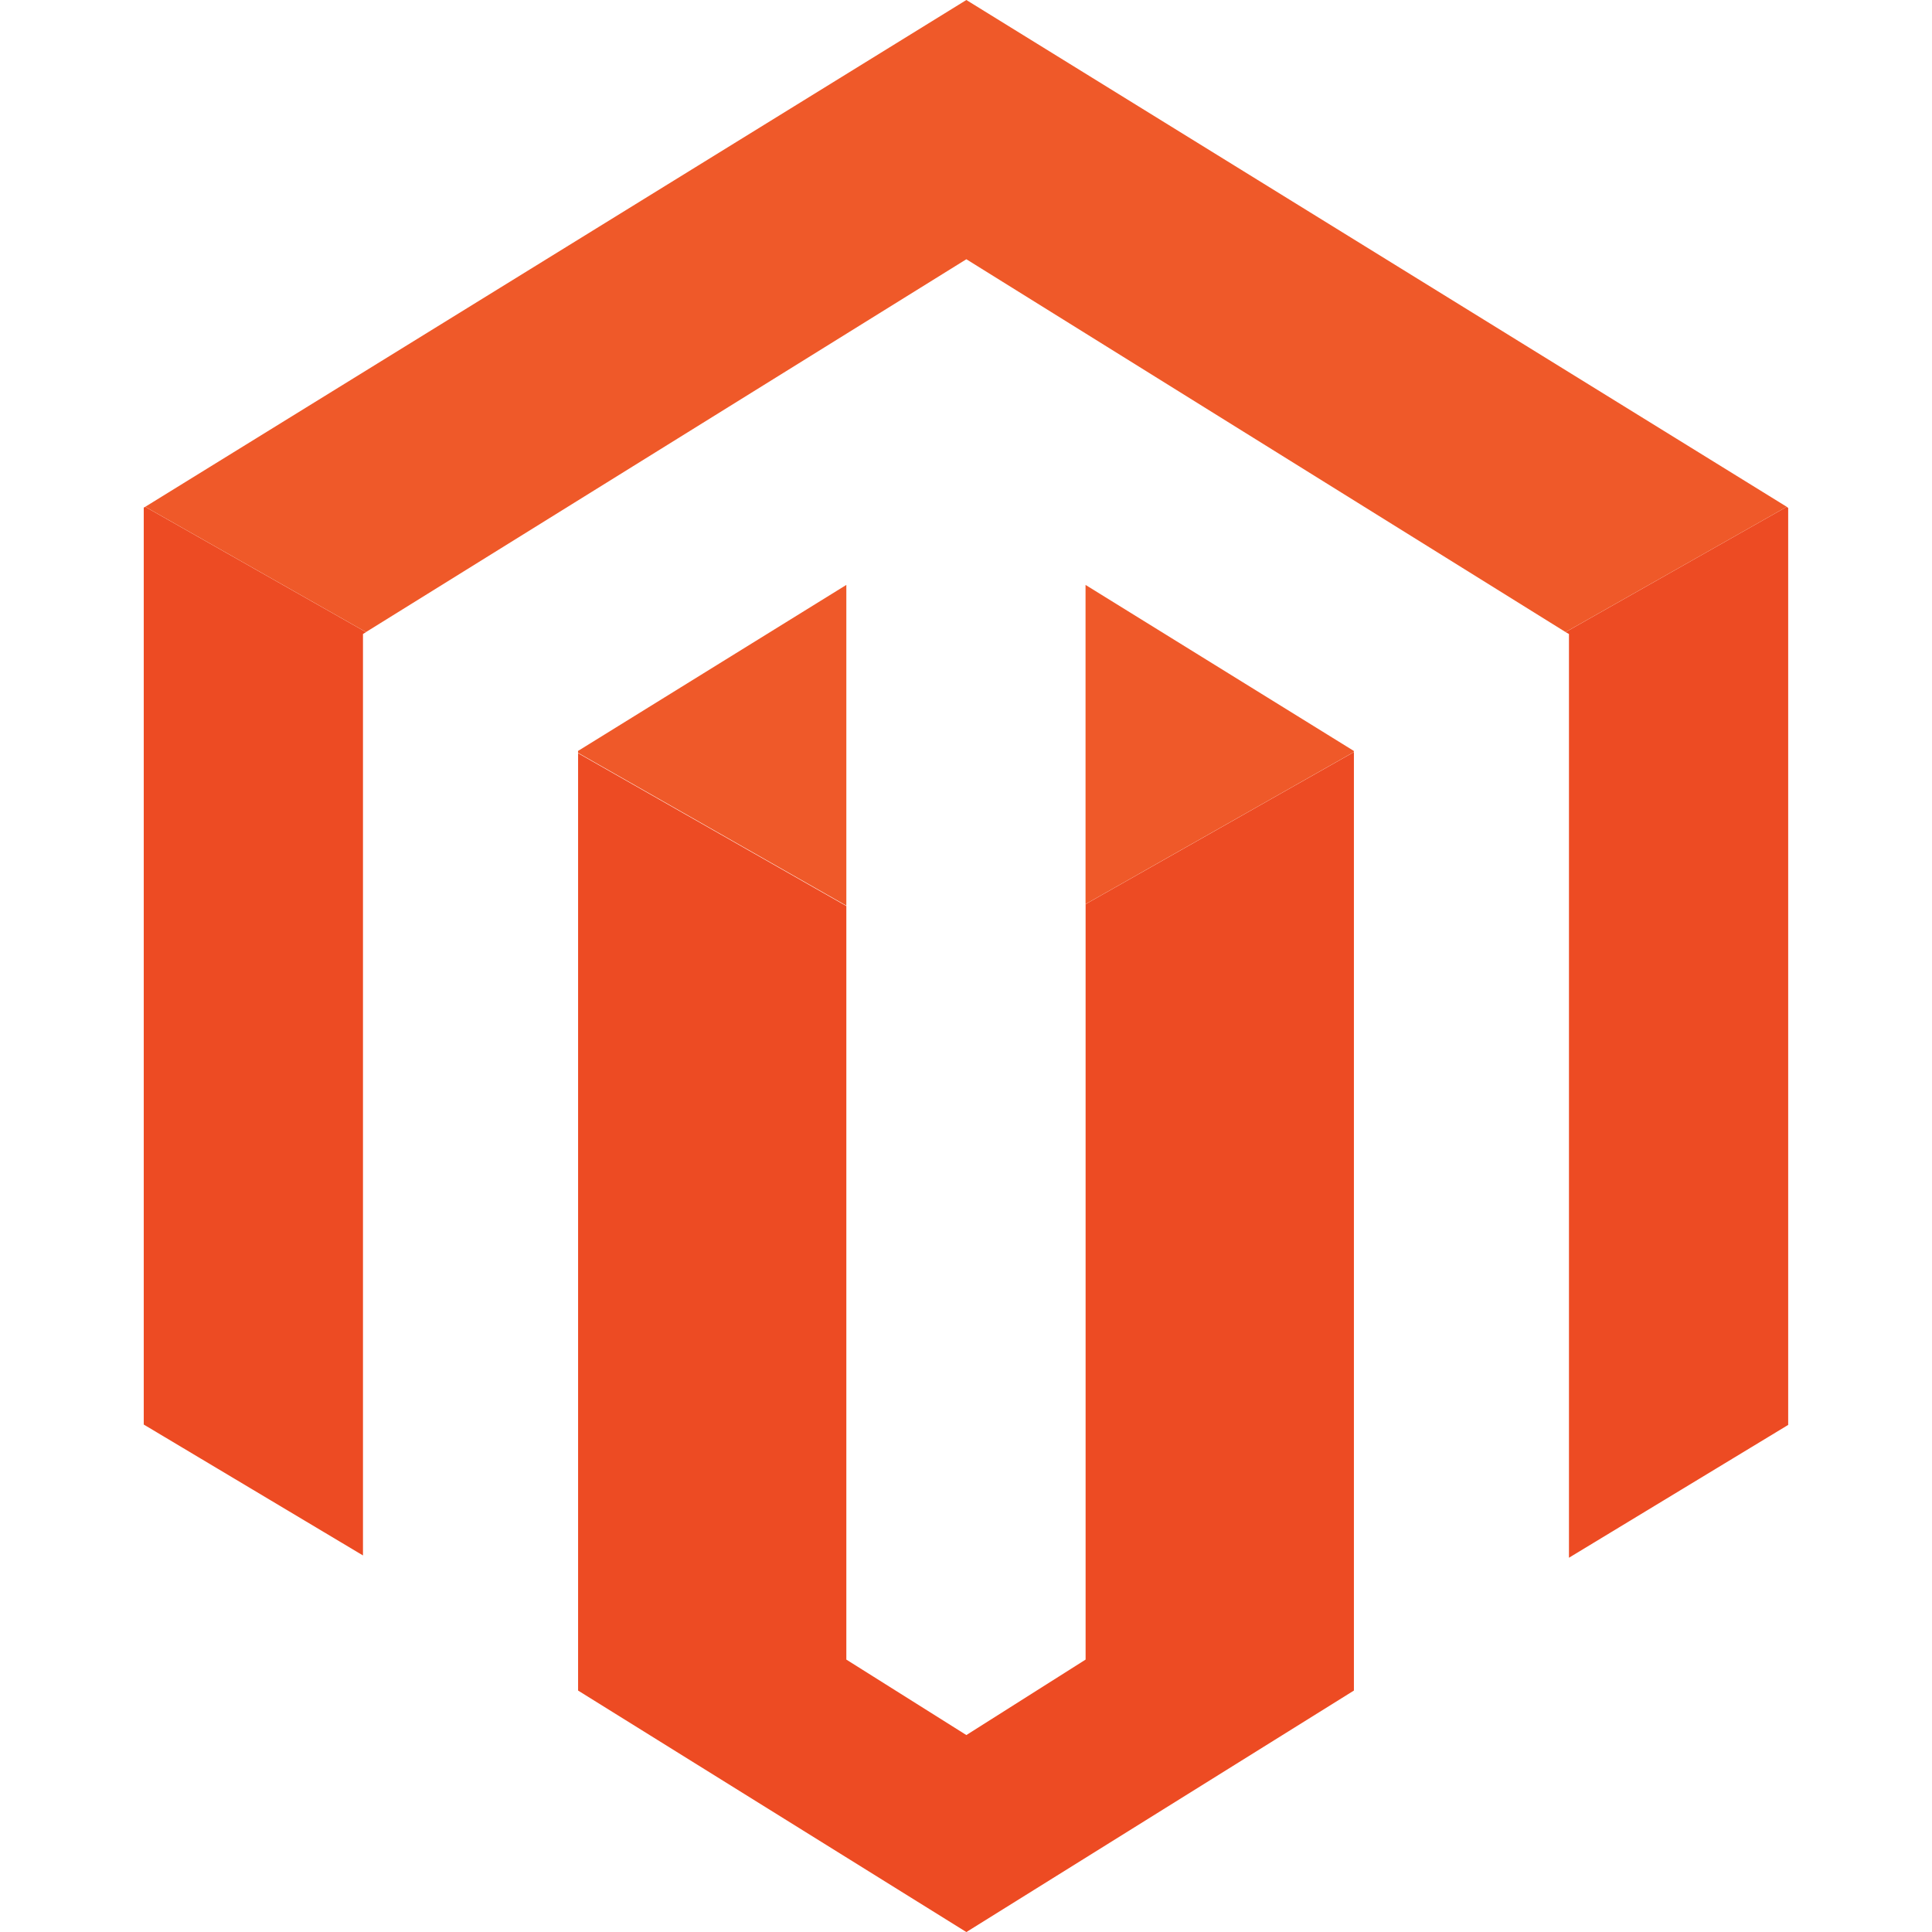 <svg width="32" height="32" viewBox="0 0 32 32" fill="none" xmlns="http://www.w3.org/2000/svg">
<g clip-path="url(#clip0_6742_4538)">
<path d="M2.381 8.407V23.595L6.012 25.763V10.501L6.062 10.47L2.406 8.395L2.381 8.407ZM25.931 10.47L25.987 10.501V25.801L29.618 23.601V8.413L29.593 8.395L25.931 10.47ZM17.981 27.488L16.006 28.738L14.018 27.488V15.007L9.575 12.476V28.001L16.006 32.001L22.425 28.001V12.457L17.981 14.976V27.488Z" fill="#ED4B23"/>
<path d="M16.006 0L2.406 8.394L6.062 10.469L16.006 4.294L25.931 10.469L29.594 8.394L16.006 0Z" fill="#EF5929"/>
<path d="M14.018 9.688L9.574 12.438V12.469L14.018 15V9.688ZM17.98 9.688V14.975L22.424 12.456V12.438L17.98 9.688Z" fill="#EF5929"/>
</g>
<defs>
<clipPath id="clip0_6742_4538">
<rect width="32" height="32" fill="white"/>
</clipPath>
</defs>
</svg>

